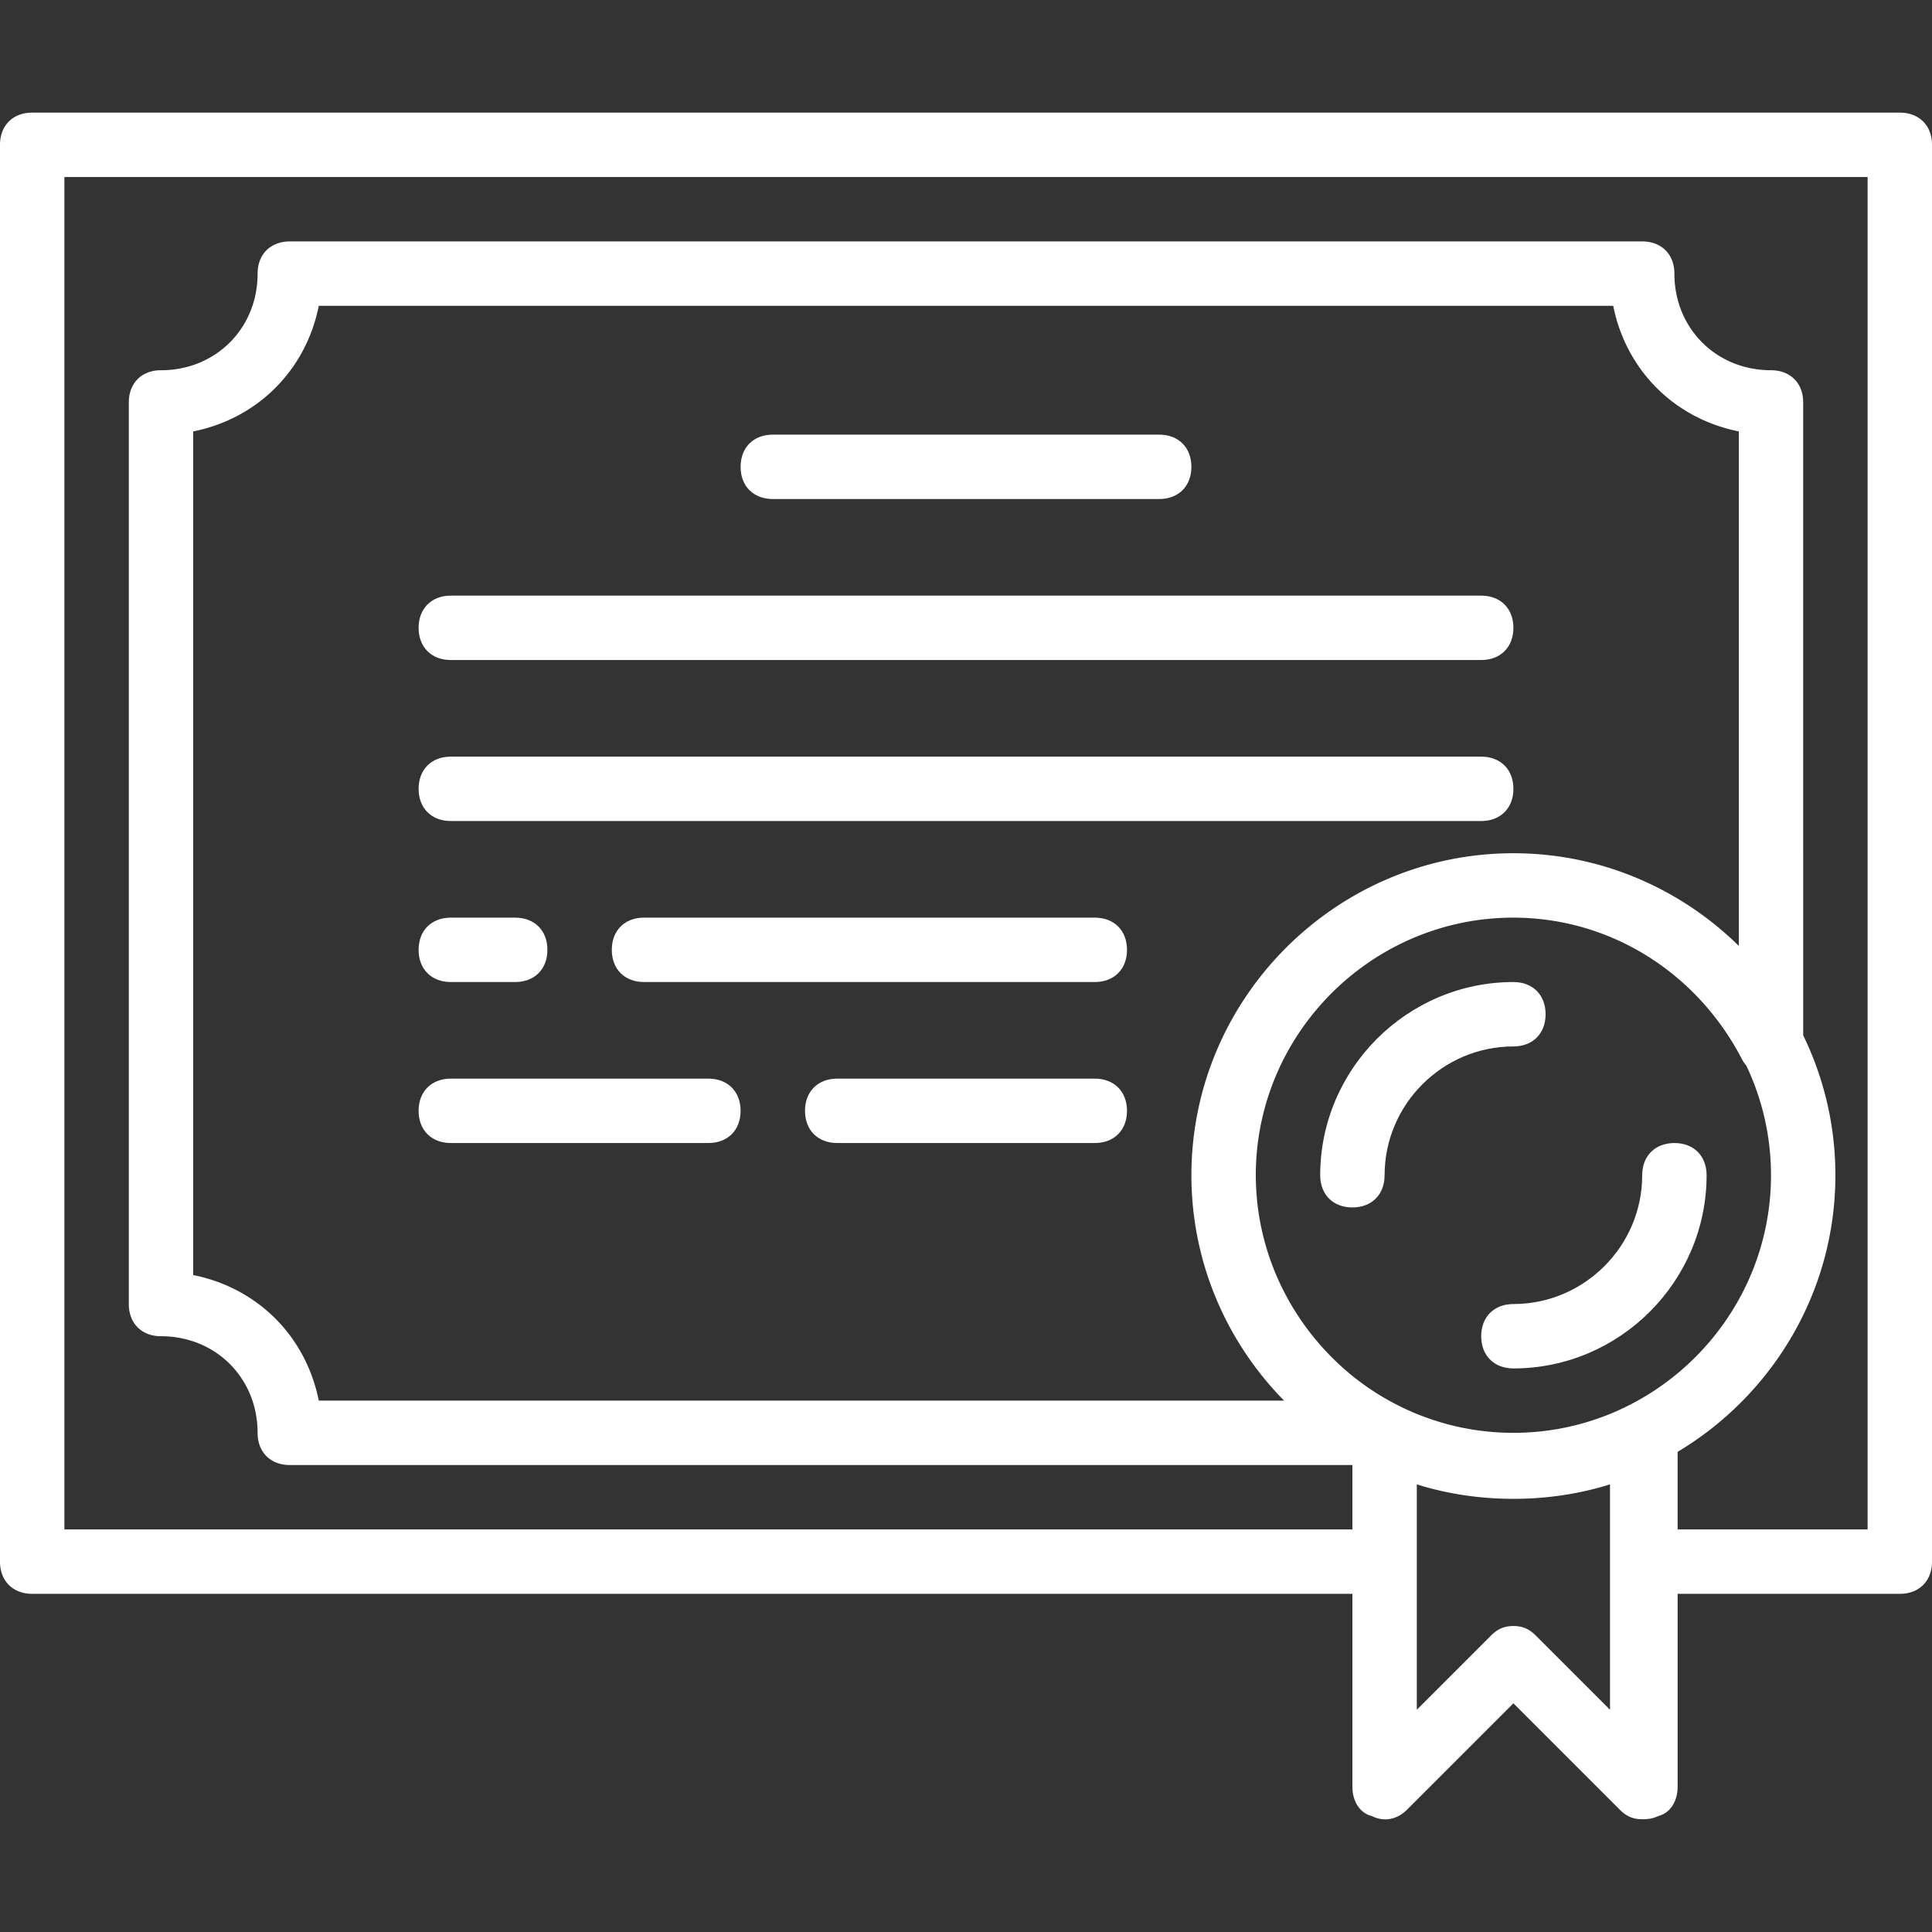 <svg xmlns="http://www.w3.org/2000/svg" width="512" height="512"><rect width="100%" height="100%" fill="#333333" stroke="none"/><g fill="#FFF"><path d="M443.733 302.916c-5.12 0-8.533 3.413-8.533 8.533 0 18.773-15.36 34.133-34.133 34.133-5.12 0-8.533 3.413-8.533 8.533 0 5.12 3.413 8.533 8.533 8.533 28.16 0 51.2-23.04 51.2-51.2 0-5.119-3.414-8.532-8.534-8.532zM409.6 268.783c0-5.12-3.413-8.533-8.533-8.533-28.16 0-51.2 23.04-51.2 51.2 0 5.12 3.413 8.533 8.533 8.533s8.533-3.413 8.533-8.533c0-18.773 15.36-34.133 34.133-34.133 5.121-.001 8.534-3.414 8.534-8.534z"/><path d="M503.467 29.849H8.533C3.413 29.849 0 33.263 0 38.383V413.85c0 5.12 3.413 8.533 8.533 8.533H358.4v51.2c0 3.413 1.707 6.827 5.12 7.68 3.413 1.707 6.827.853 9.387-1.707l28.16-28.16 28.16 28.16c1.707 1.707 3.413 2.56 5.973 2.56.853 0 2.56 0 4.267-.853 3.413-.853 5.12-4.267 5.12-7.68v-51.2h58.88c5.12 0 8.533-3.413 8.533-8.533V38.383c0-5.12-3.413-8.534-8.533-8.534zm-102.4 349.867c-16.319 0-31.344-5.808-43.122-15.452-.51-.422-1.01-.853-1.507-1.288-.132-.115-.266-.228-.397-.344-11.379-10.108-19.27-23.713-22.091-38.819-.064-.345-.128-.69-.186-1.037a64.6 64.6 0 0 1-.564-4.012c-.036-.333-.064-.667-.095-1.001a70.547 70.547 0 0 1-.305-6.314c0-37.547 30.72-68.267 68.267-68.267a69.504 69.504 0 0 1 4.001.127c.76.044 1.517.105 2.27.174a64.267 64.267 0 0 1 3.412.402c.601.088 1.199.184 1.796.288.218.037.435.078.652.117 20.6 3.79 38.433 17.108 48.455 36.438.3.6.683 1.144 1.122 1.634a67.629 67.629 0 0 1 6.558 29.086c0 37.548-30.72 68.268-68.266 68.268zM460.8 250.674c-14.463-14.218-33.923-23.365-55.425-24.448a84.427 84.427 0 0 0-4.308-.11c-46.933 0-85.333 38.4-85.333 85.333 0 1.443.037 2.879.11 4.308 1.083 21.502 10.23 40.963 24.448 55.425H84.48c-3.413-17.067-16.213-29.867-33.28-33.28V114.329c17.067-3.413 29.867-16.213 33.28-33.28h343.04c3.413 17.067 16.213 29.867 33.28 33.28v136.345zm-34.133 202.429l-19.627-19.627c-1.707-1.707-3.413-2.56-5.973-2.56s-4.267.853-5.973 2.56l-19.627 19.627V393.37c16.213 5.12 34.987 5.12 51.2 0V453.103zm68.266-47.787h-50.347v-20.563c24.984-14.928 41.813-42.241 41.813-73.304a84.554 84.554 0 0 0-8.533-37.076V106.649c0-5.12-3.413-8.533-8.533-8.533-14.507 0-25.6-11.093-25.6-25.6 0-5.12-3.413-8.533-8.533-8.533H76.8c-5.12 0-8.533 3.413-8.533 8.533 0 14.507-11.093 25.6-25.6 25.6-5.12 0-8.533 3.413-8.533 8.533v238.933c0 5.12 3.413 8.533 8.533 8.533 14.507 0 25.6 11.093 25.6 25.6 0 5.12 3.413 8.533 8.533 8.533h281.6v17.067H17.067v-358.4h477.867v358.401z"/><path d="M204.8 132.249h102.4c5.12 0 8.533-3.413 8.533-8.533s-3.413-8.533-8.533-8.533H204.8c-5.12 0-8.533 3.413-8.533 8.533s3.413 8.533 8.533 8.533zM392.533 157.849H119.467c-5.12 0-8.533 3.413-8.533 8.533 0 5.12 3.413 8.533 8.533 8.533h273.067c5.12 0 8.533-3.413 8.533-8.533 0-5.119-3.414-8.533-8.534-8.533zM392.533 200.516H119.467c-5.12 0-8.533 3.413-8.533 8.533s3.413 8.533 8.533 8.533h273.067c5.12 0 8.533-3.413 8.533-8.533s-3.414-8.533-8.534-8.533zM290.133 243.183H170.667c-5.12 0-8.533 3.413-8.533 8.533s3.413 8.533 8.533 8.533h119.467c5.12 0 8.533-3.413 8.533-8.533s-3.414-8.533-8.534-8.533zM119.467 260.249h17.067c5.12 0 8.533-3.413 8.533-8.533s-3.413-8.533-8.533-8.533h-17.067c-5.12 0-8.533 3.413-8.533 8.533s3.413 8.533 8.533 8.533zM187.733 285.849h-68.267c-5.12 0-8.533 3.413-8.533 8.533 0 5.12 3.413 8.533 8.533 8.533h68.267c5.12 0 8.533-3.413 8.533-8.533.001-5.119-3.413-8.533-8.533-8.533zM290.133 285.849h-68.267c-5.12 0-8.533 3.413-8.533 8.533 0 5.12 3.413 8.533 8.533 8.533h68.267c5.12 0 8.533-3.413 8.533-8.533.001-5.119-3.413-8.533-8.533-8.533z"/></g></svg>